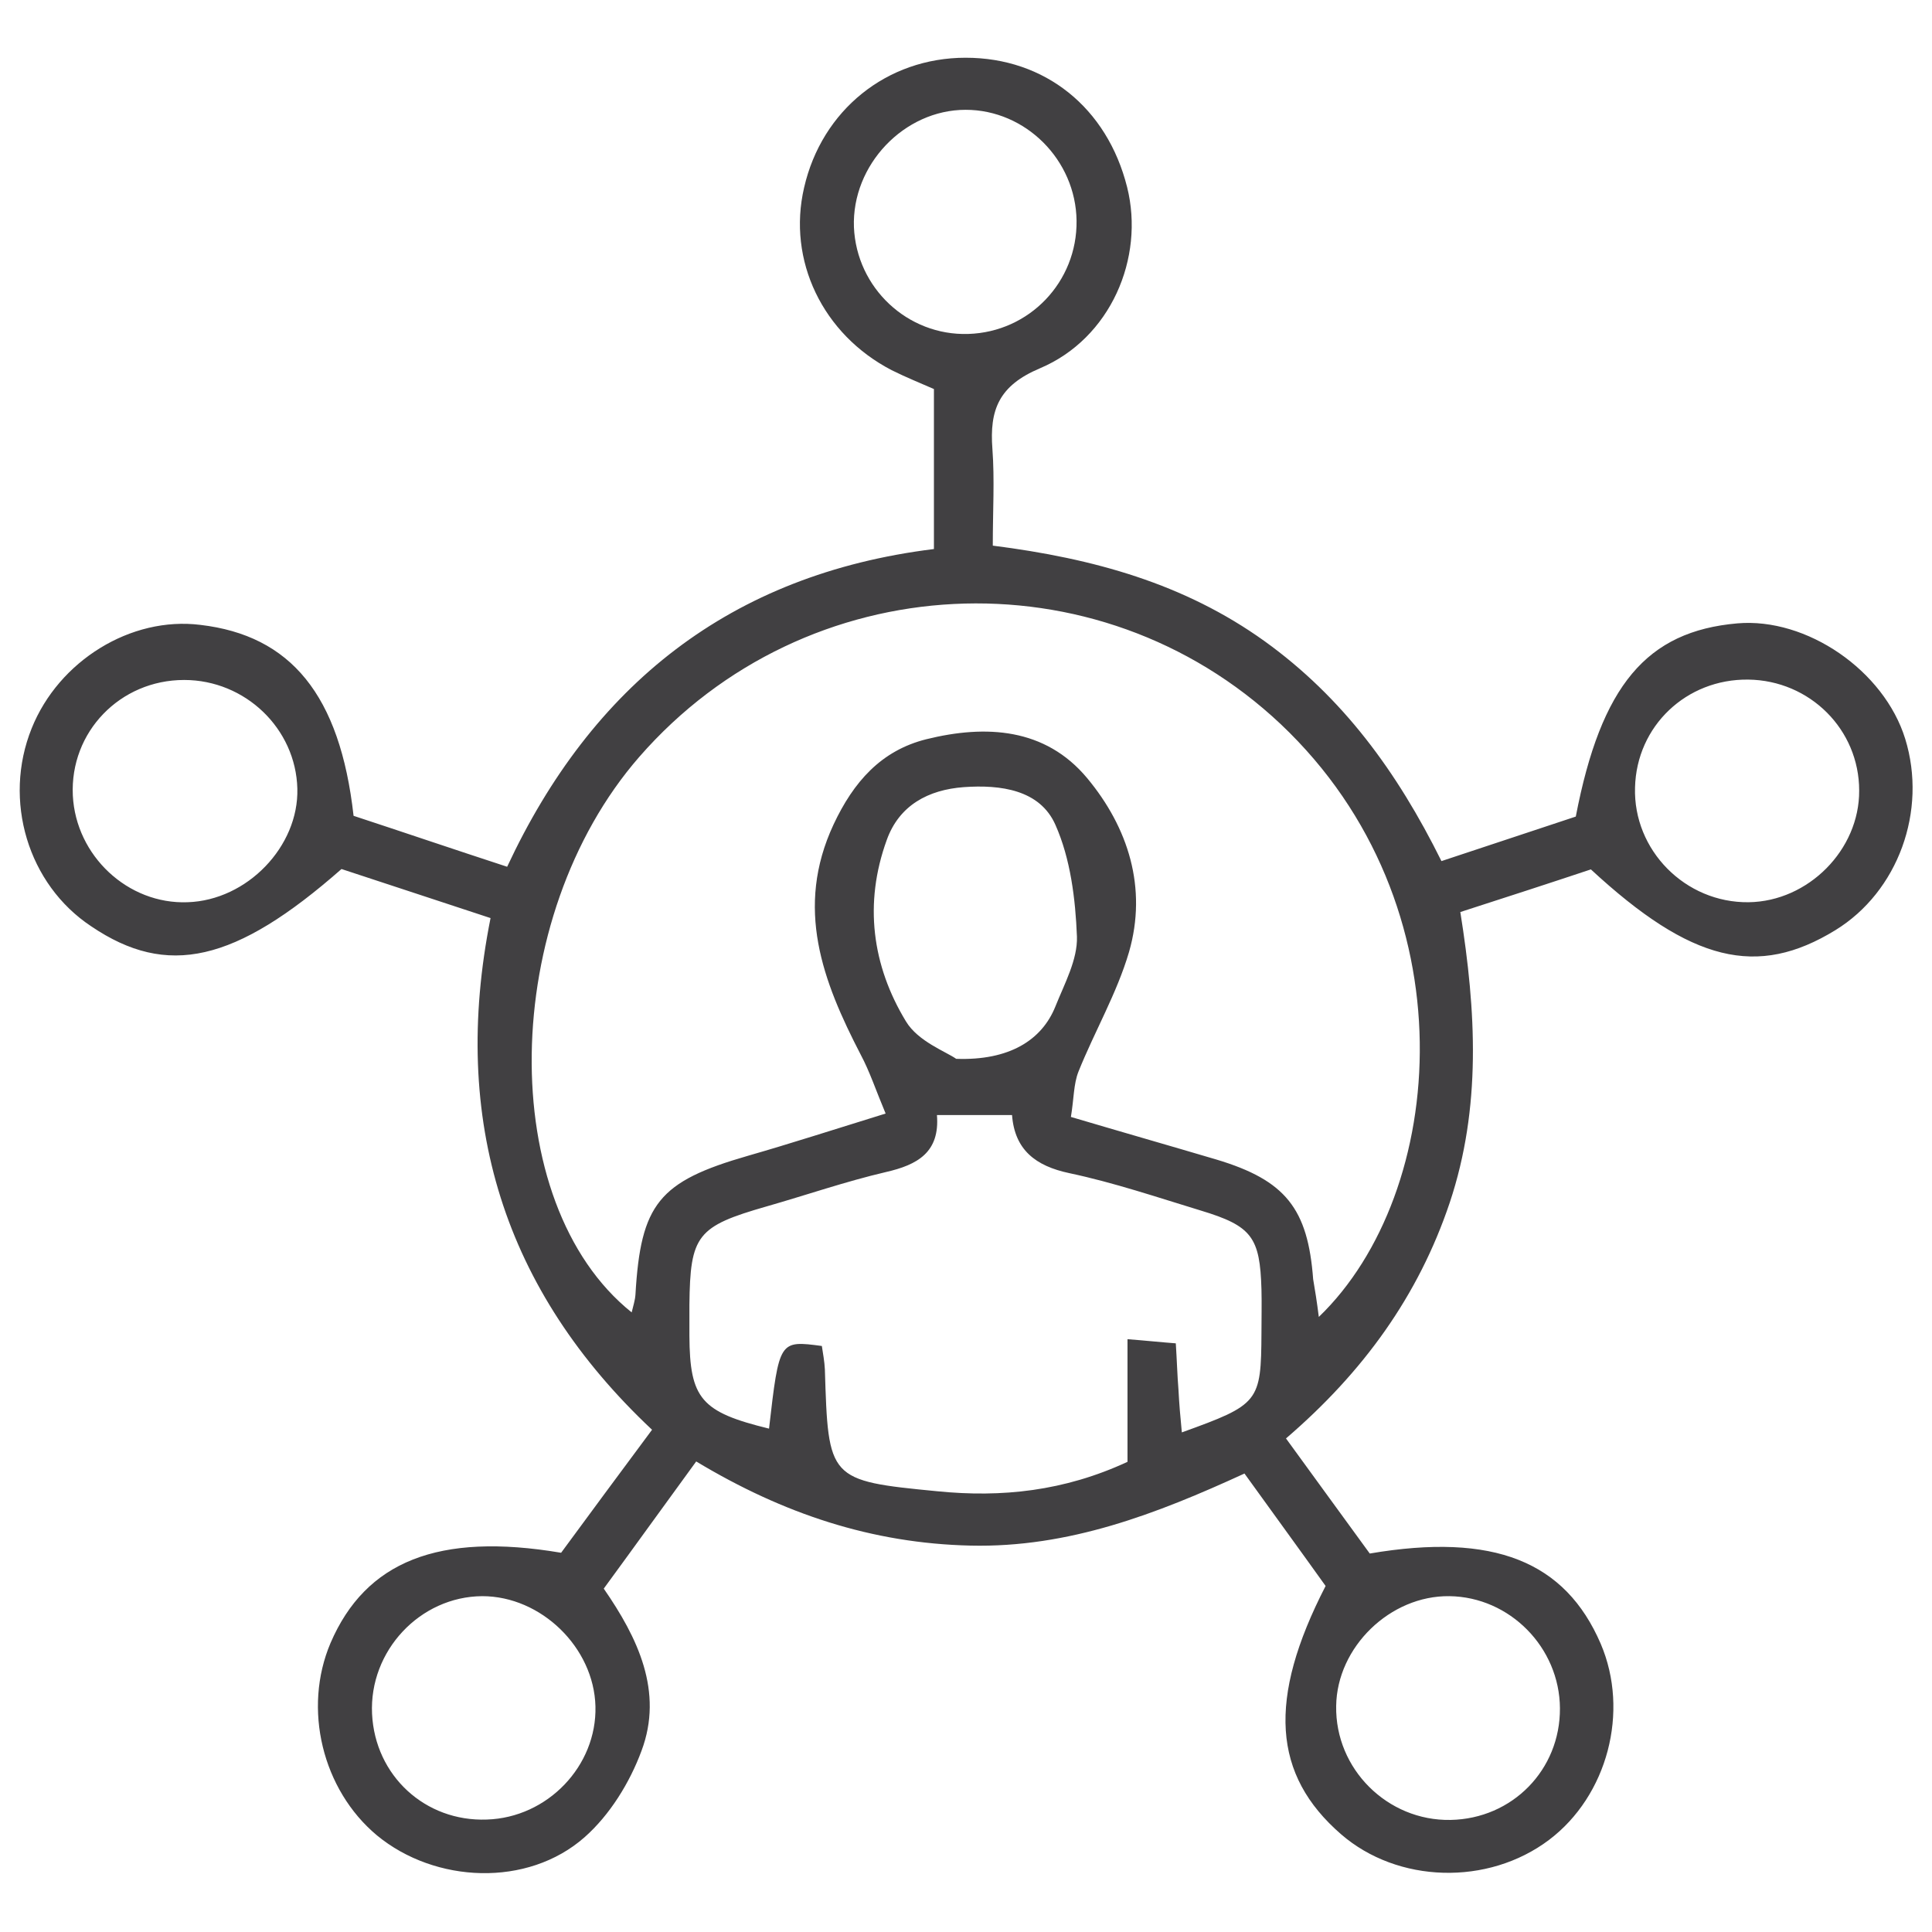 <svg xmlns="http://www.w3.org/2000/svg" xmlns:xlink="http://www.w3.org/1999/xlink" id="Capa_1" x="0px" y="0px" viewBox="0 0 512 512" style="enable-background:new 0 0 512 512;" xml:space="preserve"><style type="text/css">	.st0{fill:#414042;}</style><g>	<path class="st0" d="M1111.8,478.6c-73.6,0-115.8-44.7-115.8-122.6v-10.7h89.9l0.2,9c1.2,48.6,11.2,57.1,31.9,57.1  c24.2,0,31.9-12.2,31.9-50.1c0-38.7-11-53.8-39.2-53.8h-34.2v-67.3h33.6c30.2,0,33.5-34.3,33.5-49.1c0-36.2-13.2-39.2-26.7-39.2  c-18.7,0-28.8,8.1-28.8,50.6v9.2h-87v-9.2c0-76,41.7-117.9,117.4-117.9c74.4,0,115.3,36.9,115.3,103.9c0,36.7-14.1,65.1-38.7,80.3  c31.6,13.9,48.1,44.1,48.1,88.8C1243.3,402.7,1226.2,478.6,1111.8,478.6z M1014.5,363.6c1.8,45.8,21,96.6,97.3,96.6  c75,0,113.1-34.5,113.1-102.7c0-46.4-18.9-71.8-57.8-77.8l-7.8-1.2v-16.3l7.2-1.6c31.1-7,49-33.3,49-72.2c0-56.7-32.6-85.5-97-85.5  c-62.6,0-95.8,30.4-98.8,90.4h50.2c0.6-23.9,5.7-59.8,47.1-59.8c45.1,0,45.1,43.3,45.1,57.6c0,41.6-19.9,67.4-51.8,67.4H1095V289  h15.8c57.6,0,57.6,54.3,57.6,72.1c0,22.2,0,68.5-50.3,68.5c-41,0-48.4-32.6-50-66.1H1014.5z"></path>	<path class="st0" d="M1369.3,478.6c-104.3,0-124.7-69-124.7-188.1c0-86.9,0-205.8,124.7-205.8c104.3,0,124.7,69,124.7,188.1  C1494,359.6,1494,478.6,1369.3,478.6z M1369.3,102.9c-98.5,0-106.3,81.3-106.3,187.5c0,128.5,25.8,169.8,106.3,169.8  c98.5,0,106.3-81.3,106.3-187.5C1475.6,144.2,1449.8,102.9,1369.3,102.9z M1369.3,429.6c-44.8,0-49.8-39.4-49.8-123.1v-40.1  c0-93.8,6.9-133,49.8-133c44.9,0,49.8,39.4,49.8,123.1v40.1C1419.1,390.4,1412.2,429.6,1369.3,429.6z M1369.3,151.8  c-22.1,0-31.4,15.9-31.4,114.6v40.1c0,94.8,9.6,104.8,31.4,104.8c22.1,0,31.4-15.9,31.4-114.6v-40.1  C1400.7,161.7,1391.2,151.8,1369.3,151.8z"></path></g><path class="st0" d="M93.7,216.2c13.4,4.4,26.3,8.8,40.7,13.5c22.4-48,59-77.5,113.1-84.2c0-14.2,0-27.7,0-42.4 c-3.4-1.5-7.4-3.1-11.2-5C218,88.6,208.6,69,213.1,49.7c4.7-20.5,21.9-34.4,42.8-34.4c21,0,37.5,13.2,42.8,34.3 c4.7,18.8-4.4,40.1-23.1,48c-10.9,4.6-13.4,11-12.6,21.4c0.6,8.1,0.1,16.3,0.1,25.6c26.8,3.4,50.8,10.1,72,25.3 c20.7,14.9,35.1,34.5,46.9,58.3c12.4-4.1,24.2-8,35.6-11.8c6.7-34.8,18.8-49.1,42.8-51.2c18.4-1.6,38.9,12.5,44.5,30.6 c5.9,19.1-1.9,40.5-18.5,50.7c-20.7,12.7-38.2,8.5-64.8-16.1c-10.8,3.6-22.2,7.3-34.6,11.3c4.2,26.3,5.6,51.8-2.8,77 c-8.3,24.7-22.9,44.9-43.4,62.5c7.9,10.9,15.3,21,22.2,30.5c32.9-5.6,51.8,2.1,61.2,23.9c7.7,18,1.8,40.3-13.7,52 c-16.2,12.2-40.1,11.5-55.1-1.5c-18.1-15.7-19.6-35.7-4.1-65.8c-6.5-9.1-13.5-18.7-21.5-29.8c-23.3,10.7-46.6,19.7-72.6,19.1 c-26.1-0.6-49.6-8.4-72.7-22.3c-8.4,11.5-16,22.1-24.5,33.7c9,13,15.9,27.3,10,43c-3.1,8.4-8.4,17-15.1,22.9 c-15.1,13.3-39.6,12.2-55-0.5c-14.5-12.1-19.7-33.6-12.3-51c9.3-21.6,28.6-29.4,61.1-23.9c7.4-10.1,15.2-20.6,24.1-32.6 c-39.2-36.8-53.5-82-42.8-135.6c-14.2-4.7-27.1-8.9-39.5-13c-28.2,24.8-46.2,28.8-66.3,15.2C7.4,234.4,0.7,212.1,8.4,193 c7.2-17.9,26.3-29.7,44.7-27.4C77,168.4,90.1,184.1,93.7,216.2z M349.5,349c34.1-32.8,40.6-109.2-10.1-157.1 c-48.6-45.8-125.8-42-170,8.7c-37.1,42.6-38.2,118.2-2,147.2c0.4-1.7,0.9-3.2,1-4.7c1.4-24.1,6.2-30,29.8-36.8 c11.5-3.3,22.9-7,36.5-11.2c-2.6-6.2-4.2-11.1-6.6-15.6c-10.1-19.5-17.5-38.9-7.2-61c5.3-11.3,12.6-19.6,24.6-22.6 c15.8-3.9,31.5-3,42.6,10.3c10.9,13.1,16,29.1,11.1,46.1c-3.2,10.9-9.1,21-13.4,31.7c-1.3,3.3-1.2,7.2-2,12 c13.5,4,26.1,7.6,38.6,11.3c18.3,5.5,24.2,13,25.6,31.7C348.5,341.9,349,345,349.5,349z M313.2,379.6c20.5-7.4,21-8,21.1-26.4 c0-3.8,0.1-7.7,0-11.5c-0.4-13.8-2.5-16.8-16.1-20.9c-11.5-3.5-23-7.4-34.8-9.9c-9-1.9-14.5-6.2-15.2-15.4c-7.1,0-12.9,0-19.9,0 c0.8,9.9-5.2,13.2-13.5,15.1c-10.7,2.5-21.1,6.1-31.6,9.1c-18.5,5.3-20.3,7.6-20.5,26.1c0,2.7,0,5.5,0,8.2 c0.1,16.7,3.1,20.2,21.1,24.6c2.7-23.4,2.7-23.4,14-21.9c0.3,2,0.7,4.1,0.8,6.2c0.9,29.2,0.9,29.5,29.8,32.3c17,1.7,33.6,0,50.4-7.8 c0-11.2,0-21.4,0-32.5c5.2,0.4,8.8,0.8,12.8,1.1c0.3,4.7,0.4,8.5,0.7,12.2C312.5,372,312.8,375.6,313.2,379.6z M253.4,280.6 c14,0.5,22.7-4.9,26.3-13.9c2.4-6,5.9-12.4,5.7-18.5c-0.4-10-1.7-20.6-5.7-29.6c-4.1-9.3-14.5-10.7-24.3-10 c-9.4,0.7-17.1,4.8-20.4,14c-6.1,16.8-3.9,33.3,5.1,48.1C243.3,276,250.7,278.7,253.4,280.6z M463.3,180.1 c-16.4-0.2-29.6,12.3-30,28.6c-0.5,16.6,13.3,30.6,30.1,30.4c15.8-0.2,29.4-13.9,29.3-29.6C492.7,193.3,479.6,180.3,463.3,180.1z  M157.8,452.2c-0.4-15.6-14.4-29.2-30-29.2c-16.5,0.1-30,14.5-29.2,31.2c0.8,16.4,14.1,28.6,30.4,28 C145.1,481.7,158.2,468,157.8,452.2z M78.8,209c-0.4-15.9-13.8-28.8-30-28.8c-17,0-30.3,13.8-29.5,30.6c0.8,16,14.6,28.9,30.4,28.3 C65.5,238.6,79.2,224.3,78.8,209z M413.4,452.7c-0.1-16.1-13.3-29.5-29.3-29.7c-15.7-0.2-29.8,13.5-30,29.1 c-0.3,16.7,13.6,30.5,30.3,30.2C400.8,482,413.5,469,413.4,452.7z M285.3,58.5c-0.2-16.1-13.5-29.4-29.4-29.4 c-16.3,0-30.2,14.6-29.6,31.1c0.7,16.1,14.2,28.8,30.3,28.3C272.8,88,285.5,74.7,285.3,58.5z"></path></svg>